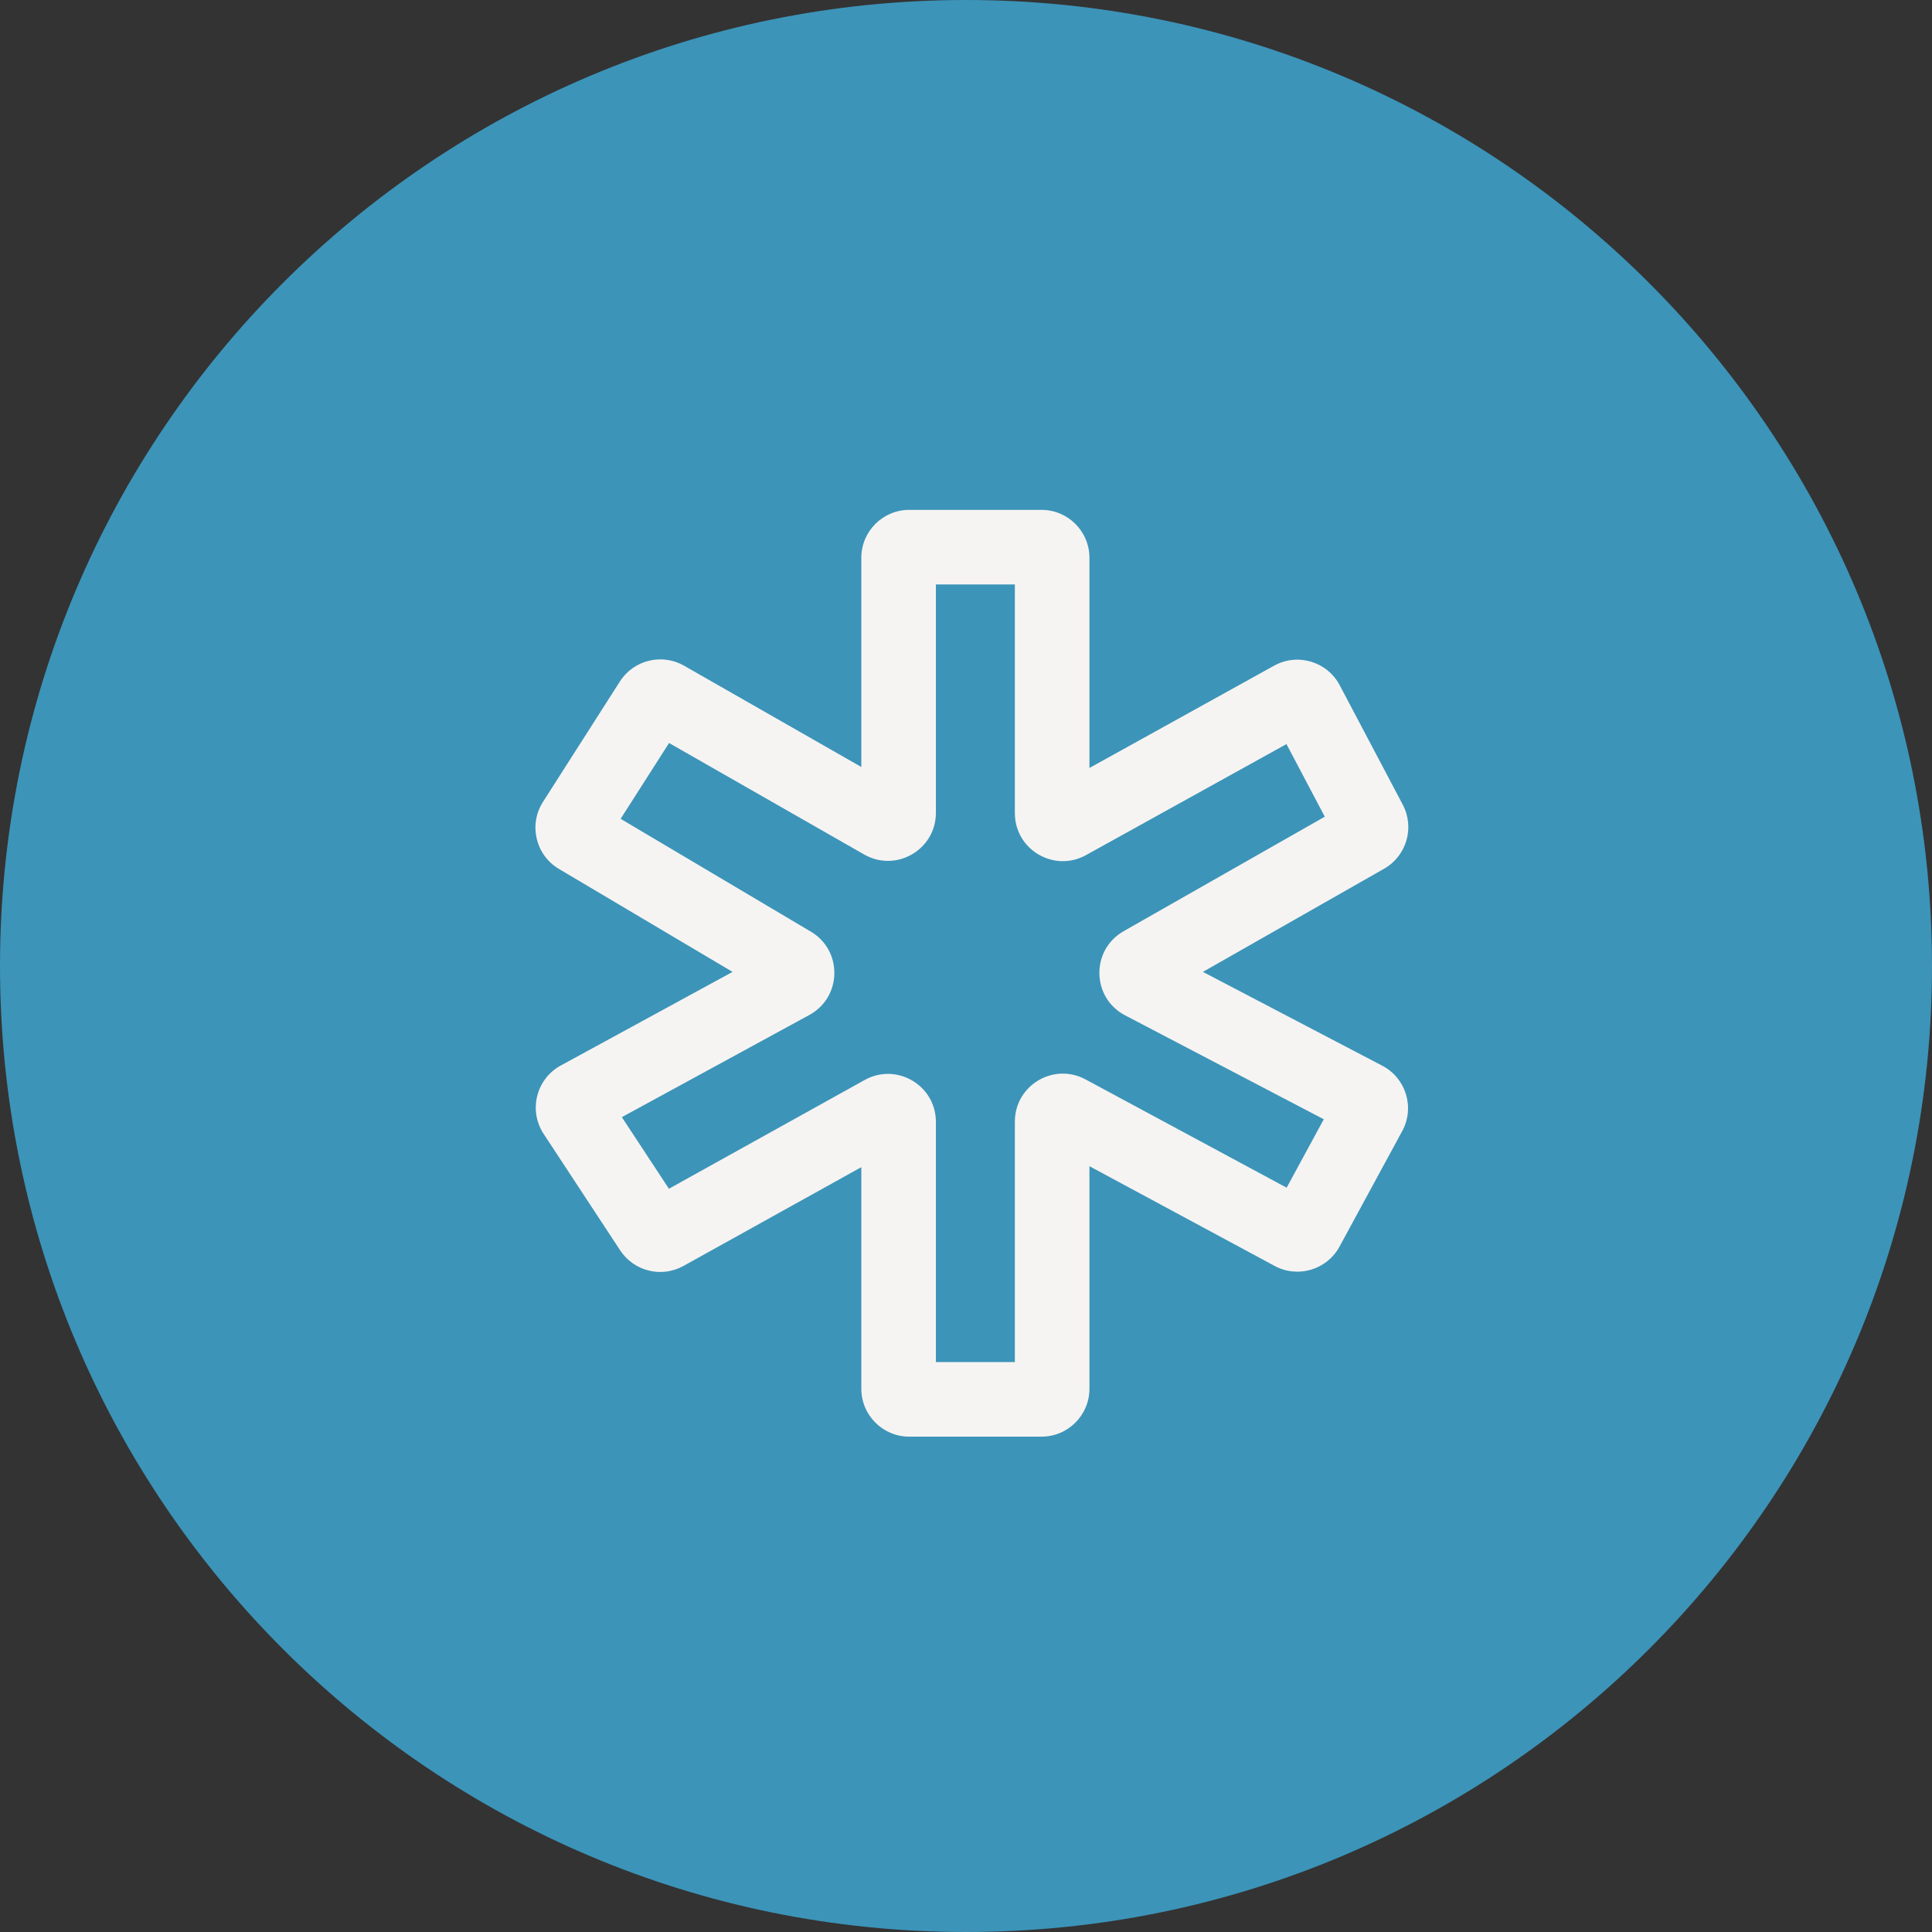 <svg width="133" height="133" viewBox="0 0 133 133" fill="none" xmlns="http://www.w3.org/2000/svg">
<rect x="0" y="0" width="133" height="133" fill="#333333" stroke="none"/>
<path d="M0 66.5C0 29.773 29.773 0 66.5 0C103.227 0 133 29.773 133 66.5C133 103.227 103.227 133 66.5 133C29.773 133 0 103.227 0 66.5Z" fill="#3C94B9"/>
<path fill-rule="evenodd" clip-rule="evenodd" d="M64.427 40.233V55.959C64.427 58.492 61.69 60.081 59.49 58.824L46.059 51.149L42.725 56.368L55.821 64.135C58.022 65.44 57.964 68.646 55.717 69.871L42.809 76.905L46.048 81.834L59.525 74.347C61.724 73.125 64.427 74.715 64.427 77.231V93.767H69.864V77.213C69.864 74.716 72.53 73.123 74.729 74.307L88.573 81.762L91.13 77.051L77.453 69.897C75.139 68.687 75.081 65.397 77.35 64.105L91.199 56.222L88.561 51.223L74.763 58.865C72.564 60.083 69.864 58.492 69.864 55.978V40.233H64.427ZM59.294 38.4C59.294 36.578 60.771 35.1 62.594 35.1H71.698C73.52 35.1 74.998 36.578 74.998 38.4V52.867L87.71 45.826C89.327 44.93 91.365 45.538 92.227 47.173L96.568 55.396C97.399 56.972 96.83 58.923 95.282 59.804L82.808 66.905L95.159 73.366C96.792 74.219 97.409 76.245 96.53 77.864L92.213 85.817C91.345 87.415 89.349 88.01 87.748 87.148L74.998 80.282V95.6C74.998 97.423 73.52 98.9 71.698 98.9H62.594C60.771 98.9 59.294 97.423 59.294 95.6V80.347L47.053 87.147C45.543 87.986 43.642 87.519 42.693 86.075L37.426 78.06C36.366 76.448 36.91 74.274 38.605 73.35L50.43 66.906L38.477 59.817C36.872 58.865 36.375 56.774 37.379 55.202L42.673 46.915C43.62 45.433 45.564 44.954 47.091 45.827L59.294 52.8V38.4Z" fill="#F6F4F2"/>
</svg>
